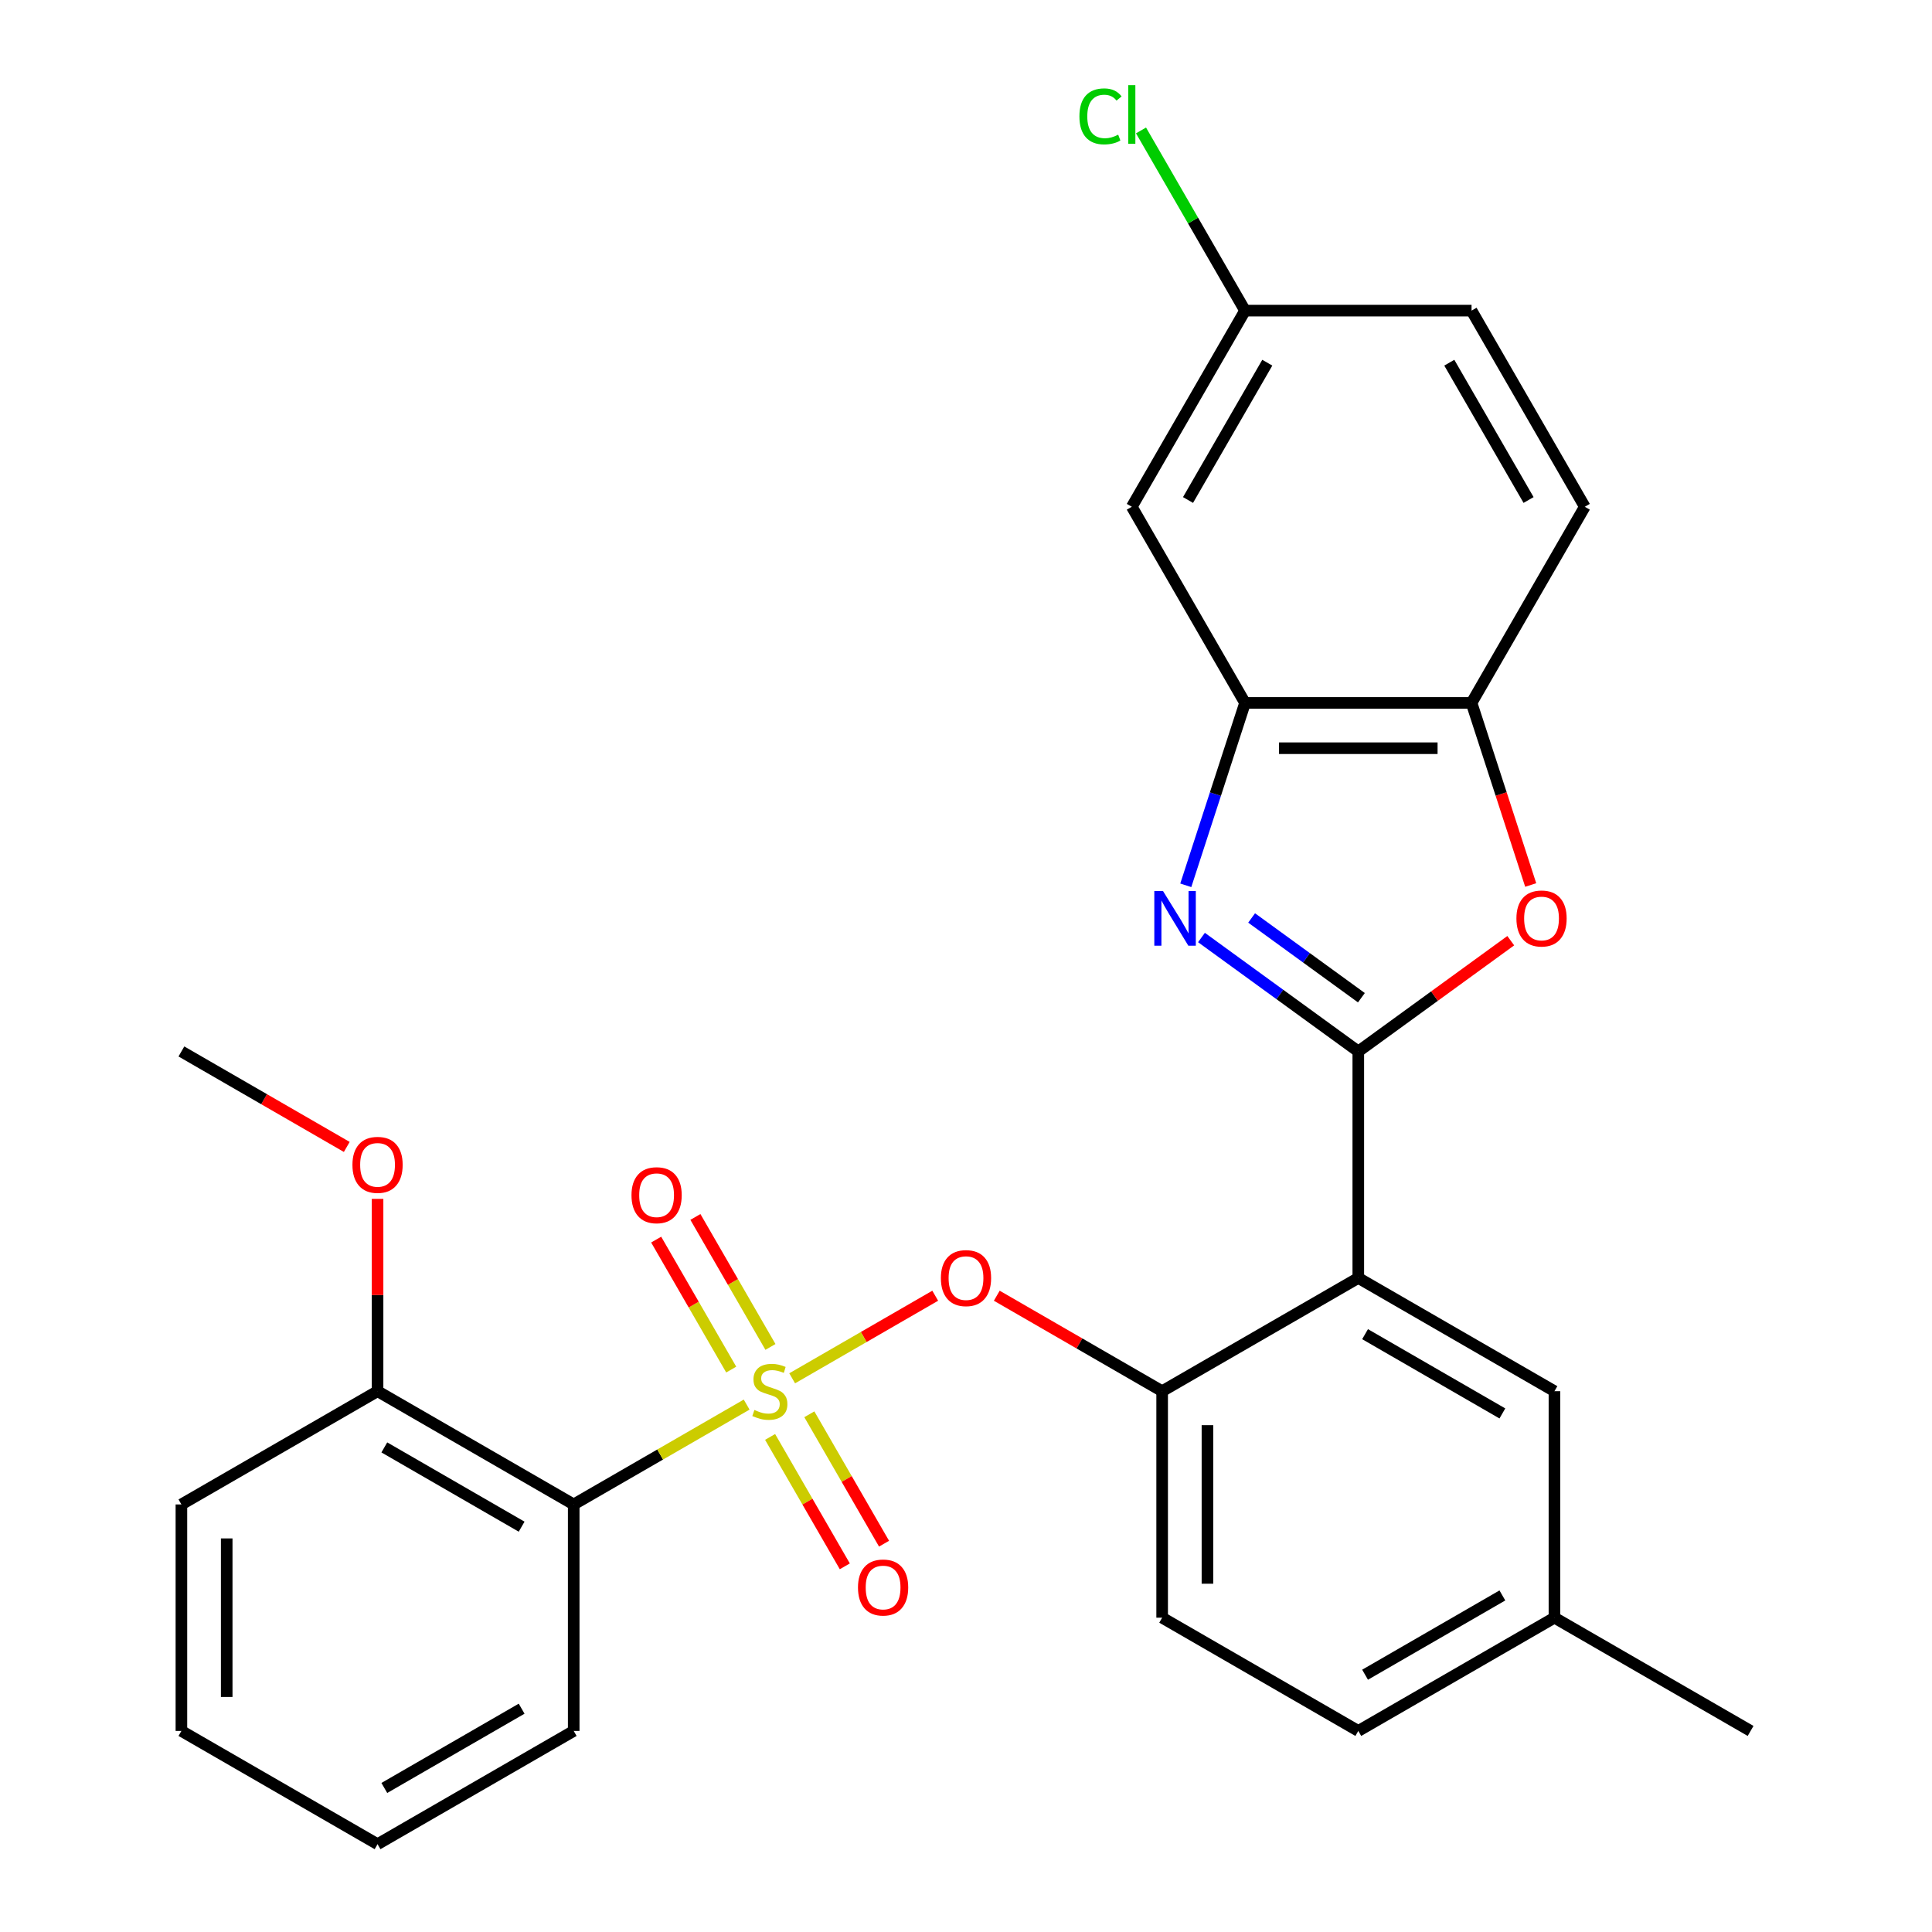 <?xml version='1.0' encoding='iso-8859-1'?>
<svg version='1.1' baseProfile='full'
              xmlns='http://www.w3.org/2000/svg'
                      xmlns:rdkit='http://www.rdkit.org/xml'
                      xmlns:xlink='http://www.w3.org/1999/xlink'
                  xml:space='preserve'
width='1000px' height='1000px' viewBox='0 0 1000 1000'>
<!-- END OF HEADER -->
<rect style='opacity:1.0;fill:#FFFFFF;stroke:none' width='1000' height='1000' x='0' y='0'> </rect>
<path class='bond-0' d='M 484.069,670.662 L 447.047,692.037' style='fill:none;fill-rule:evenodd;stroke:#FF0000;stroke-width:6px;stroke-linecap:butt;stroke-linejoin:miter;stroke-opacity:1' />
<path class='bond-0' d='M 447.047,692.037 L 410.025,713.412' style='fill:none;fill-rule:evenodd;stroke:#CCCC00;stroke-width:6px;stroke-linecap:butt;stroke-linejoin:miter;stroke-opacity:1' />
<path class='bond-1' d='M 515.931,670.662 L 558.729,695.371' style='fill:none;fill-rule:evenodd;stroke:#FF0000;stroke-width:6px;stroke-linecap:butt;stroke-linejoin:miter;stroke-opacity:1' />
<path class='bond-1' d='M 558.729,695.371 L 601.526,720.081' style='fill:none;fill-rule:evenodd;stroke:#000000;stroke-width:6px;stroke-linecap:butt;stroke-linejoin:miter;stroke-opacity:1' />
<path class='bond-2' d='M 296.948,778.697 L 195.421,720.081' style='fill:none;fill-rule:evenodd;stroke:#000000;stroke-width:6px;stroke-linecap:butt;stroke-linejoin:miter;stroke-opacity:1' />
<path class='bond-2' d='M 269.995,790.21 L 198.927,749.178' style='fill:none;fill-rule:evenodd;stroke:#000000;stroke-width:6px;stroke-linecap:butt;stroke-linejoin:miter;stroke-opacity:1' />
<path class='bond-3' d='M 296.948,778.697 L 296.948,895.929' style='fill:none;fill-rule:evenodd;stroke:#000000;stroke-width:6px;stroke-linecap:butt;stroke-linejoin:miter;stroke-opacity:1' />
<path class='bond-4' d='M 296.948,778.697 L 341.705,752.856' style='fill:none;fill-rule:evenodd;stroke:#000000;stroke-width:6px;stroke-linecap:butt;stroke-linejoin:miter;stroke-opacity:1' />
<path class='bond-4' d='M 341.705,752.856 L 386.463,727.015' style='fill:none;fill-rule:evenodd;stroke:#CCCC00;stroke-width:6px;stroke-linecap:butt;stroke-linejoin:miter;stroke-opacity:1' />
<path class='bond-5' d='M 398.604,743.753 L 417.939,777.243' style='fill:none;fill-rule:evenodd;stroke:#CCCC00;stroke-width:6px;stroke-linecap:butt;stroke-linejoin:miter;stroke-opacity:1' />
<path class='bond-5' d='M 417.939,777.243 L 437.274,810.732' style='fill:none;fill-rule:evenodd;stroke:#FF0000;stroke-width:6px;stroke-linecap:butt;stroke-linejoin:miter;stroke-opacity:1' />
<path class='bond-5' d='M 418.909,732.03 L 438.245,765.519' style='fill:none;fill-rule:evenodd;stroke:#CCCC00;stroke-width:6px;stroke-linecap:butt;stroke-linejoin:miter;stroke-opacity:1' />
<path class='bond-5' d='M 438.245,765.519 L 457.58,799.009' style='fill:none;fill-rule:evenodd;stroke:#FF0000;stroke-width:6px;stroke-linecap:butt;stroke-linejoin:miter;stroke-opacity:1' />
<path class='bond-6' d='M 398.782,697.168 L 379.361,663.53' style='fill:none;fill-rule:evenodd;stroke:#CCCC00;stroke-width:6px;stroke-linecap:butt;stroke-linejoin:miter;stroke-opacity:1' />
<path class='bond-6' d='M 379.361,663.53 L 359.94,629.891' style='fill:none;fill-rule:evenodd;stroke:#FF0000;stroke-width:6px;stroke-linecap:butt;stroke-linejoin:miter;stroke-opacity:1' />
<path class='bond-6' d='M 378.477,708.892 L 359.056,675.253' style='fill:none;fill-rule:evenodd;stroke:#CCCC00;stroke-width:6px;stroke-linecap:butt;stroke-linejoin:miter;stroke-opacity:1' />
<path class='bond-6' d='M 359.056,675.253 L 339.635,641.615' style='fill:none;fill-rule:evenodd;stroke:#FF0000;stroke-width:6px;stroke-linecap:butt;stroke-linejoin:miter;stroke-opacity:1' />
<path class='bond-7' d='M 195.421,720.081 L 195.421,670.31' style='fill:none;fill-rule:evenodd;stroke:#000000;stroke-width:6px;stroke-linecap:butt;stroke-linejoin:miter;stroke-opacity:1' />
<path class='bond-7' d='M 195.421,670.31 L 195.421,620.539' style='fill:none;fill-rule:evenodd;stroke:#FF0000;stroke-width:6px;stroke-linecap:butt;stroke-linejoin:miter;stroke-opacity:1' />
<path class='bond-8' d='M 195.421,720.081 L 93.895,778.697' style='fill:none;fill-rule:evenodd;stroke:#000000;stroke-width:6px;stroke-linecap:butt;stroke-linejoin:miter;stroke-opacity:1' />
<path class='bond-9' d='M 613.763,458.234 L 629.099,411.032' style='fill:none;fill-rule:evenodd;stroke:#0000FF;stroke-width:6px;stroke-linecap:butt;stroke-linejoin:miter;stroke-opacity:1' />
<path class='bond-9' d='M 629.099,411.032 L 644.436,363.83' style='fill:none;fill-rule:evenodd;stroke:#000000;stroke-width:6px;stroke-linecap:butt;stroke-linejoin:miter;stroke-opacity:1' />
<path class='bond-10' d='M 621.88,485.257 L 662.466,514.745' style='fill:none;fill-rule:evenodd;stroke:#0000FF;stroke-width:6px;stroke-linecap:butt;stroke-linejoin:miter;stroke-opacity:1' />
<path class='bond-10' d='M 662.466,514.745 L 703.052,544.232' style='fill:none;fill-rule:evenodd;stroke:#000000;stroke-width:6px;stroke-linecap:butt;stroke-linejoin:miter;stroke-opacity:1' />
<path class='bond-10' d='M 647.838,475.135 L 676.248,495.776' style='fill:none;fill-rule:evenodd;stroke:#0000FF;stroke-width:6px;stroke-linecap:butt;stroke-linejoin:miter;stroke-opacity:1' />
<path class='bond-10' d='M 676.248,495.776 L 704.658,516.417' style='fill:none;fill-rule:evenodd;stroke:#000000;stroke-width:6px;stroke-linecap:butt;stroke-linejoin:miter;stroke-opacity:1' />
<path class='bond-11' d='M 703.052,544.232 L 742.509,515.566' style='fill:none;fill-rule:evenodd;stroke:#000000;stroke-width:6px;stroke-linecap:butt;stroke-linejoin:miter;stroke-opacity:1' />
<path class='bond-11' d='M 742.509,515.566 L 781.965,486.899' style='fill:none;fill-rule:evenodd;stroke:#FF0000;stroke-width:6px;stroke-linecap:butt;stroke-linejoin:miter;stroke-opacity:1' />
<path class='bond-12' d='M 703.052,544.232 L 703.052,661.465' style='fill:none;fill-rule:evenodd;stroke:#000000;stroke-width:6px;stroke-linecap:butt;stroke-linejoin:miter;stroke-opacity:1' />
<path class='bond-13' d='M 792.29,458.074 L 776.979,410.952' style='fill:none;fill-rule:evenodd;stroke:#FF0000;stroke-width:6px;stroke-linecap:butt;stroke-linejoin:miter;stroke-opacity:1' />
<path class='bond-13' d='M 776.979,410.952 L 761.669,363.83' style='fill:none;fill-rule:evenodd;stroke:#000000;stroke-width:6px;stroke-linecap:butt;stroke-linejoin:miter;stroke-opacity:1' />
<path class='bond-14' d='M 644.436,363.83 L 761.669,363.83' style='fill:none;fill-rule:evenodd;stroke:#000000;stroke-width:6px;stroke-linecap:butt;stroke-linejoin:miter;stroke-opacity:1' />
<path class='bond-14' d='M 662.021,387.277 L 744.084,387.277' style='fill:none;fill-rule:evenodd;stroke:#000000;stroke-width:6px;stroke-linecap:butt;stroke-linejoin:miter;stroke-opacity:1' />
<path class='bond-15' d='M 644.436,363.83 L 585.82,262.304' style='fill:none;fill-rule:evenodd;stroke:#000000;stroke-width:6px;stroke-linecap:butt;stroke-linejoin:miter;stroke-opacity:1' />
<path class='bond-16' d='M 761.669,363.83 L 820.285,262.304' style='fill:none;fill-rule:evenodd;stroke:#000000;stroke-width:6px;stroke-linecap:butt;stroke-linejoin:miter;stroke-opacity:1' />
<path class='bond-17' d='M 820.285,262.304 L 761.669,160.778' style='fill:none;fill-rule:evenodd;stroke:#000000;stroke-width:6px;stroke-linecap:butt;stroke-linejoin:miter;stroke-opacity:1' />
<path class='bond-17' d='M 791.187,258.798 L 750.156,187.73' style='fill:none;fill-rule:evenodd;stroke:#000000;stroke-width:6px;stroke-linecap:butt;stroke-linejoin:miter;stroke-opacity:1' />
<path class='bond-18' d='M 761.669,160.778 L 644.436,160.778' style='fill:none;fill-rule:evenodd;stroke:#000000;stroke-width:6px;stroke-linecap:butt;stroke-linejoin:miter;stroke-opacity:1' />
<path class='bond-19' d='M 644.436,160.778 L 617.514,114.146' style='fill:none;fill-rule:evenodd;stroke:#000000;stroke-width:6px;stroke-linecap:butt;stroke-linejoin:miter;stroke-opacity:1' />
<path class='bond-19' d='M 617.514,114.146 L 590.591,67.515' style='fill:none;fill-rule:evenodd;stroke:#00CC00;stroke-width:6px;stroke-linecap:butt;stroke-linejoin:miter;stroke-opacity:1' />
<path class='bond-20' d='M 644.436,160.778 L 585.82,262.304' style='fill:none;fill-rule:evenodd;stroke:#000000;stroke-width:6px;stroke-linecap:butt;stroke-linejoin:miter;stroke-opacity:1' />
<path class='bond-20' d='M 655.949,187.73 L 614.918,258.798' style='fill:none;fill-rule:evenodd;stroke:#000000;stroke-width:6px;stroke-linecap:butt;stroke-linejoin:miter;stroke-opacity:1' />
<path class='bond-21' d='M 804.579,837.313 L 703.052,895.929' style='fill:none;fill-rule:evenodd;stroke:#000000;stroke-width:6px;stroke-linecap:butt;stroke-linejoin:miter;stroke-opacity:1' />
<path class='bond-21' d='M 777.626,825.8 L 706.558,866.832' style='fill:none;fill-rule:evenodd;stroke:#000000;stroke-width:6px;stroke-linecap:butt;stroke-linejoin:miter;stroke-opacity:1' />
<path class='bond-22' d='M 804.579,837.313 L 804.579,720.081' style='fill:none;fill-rule:evenodd;stroke:#000000;stroke-width:6px;stroke-linecap:butt;stroke-linejoin:miter;stroke-opacity:1' />
<path class='bond-23' d='M 804.579,837.313 L 906.105,895.929' style='fill:none;fill-rule:evenodd;stroke:#000000;stroke-width:6px;stroke-linecap:butt;stroke-linejoin:miter;stroke-opacity:1' />
<path class='bond-24' d='M 703.052,895.929 L 601.526,837.313' style='fill:none;fill-rule:evenodd;stroke:#000000;stroke-width:6px;stroke-linecap:butt;stroke-linejoin:miter;stroke-opacity:1' />
<path class='bond-25' d='M 601.526,837.313 L 601.526,720.081' style='fill:none;fill-rule:evenodd;stroke:#000000;stroke-width:6px;stroke-linecap:butt;stroke-linejoin:miter;stroke-opacity:1' />
<path class='bond-25' d='M 624.973,819.728 L 624.973,737.666' style='fill:none;fill-rule:evenodd;stroke:#000000;stroke-width:6px;stroke-linecap:butt;stroke-linejoin:miter;stroke-opacity:1' />
<path class='bond-26' d='M 601.526,720.081 L 703.052,661.465' style='fill:none;fill-rule:evenodd;stroke:#000000;stroke-width:6px;stroke-linecap:butt;stroke-linejoin:miter;stroke-opacity:1' />
<path class='bond-27' d='M 703.052,661.465 L 804.579,720.081' style='fill:none;fill-rule:evenodd;stroke:#000000;stroke-width:6px;stroke-linecap:butt;stroke-linejoin:miter;stroke-opacity:1' />
<path class='bond-27' d='M 706.558,690.562 L 777.626,731.594' style='fill:none;fill-rule:evenodd;stroke:#000000;stroke-width:6px;stroke-linecap:butt;stroke-linejoin:miter;stroke-opacity:1' />
<path class='bond-28' d='M 296.948,895.929 L 195.421,954.545' style='fill:none;fill-rule:evenodd;stroke:#000000;stroke-width:6px;stroke-linecap:butt;stroke-linejoin:miter;stroke-opacity:1' />
<path class='bond-28' d='M 269.995,884.416 L 198.927,925.448' style='fill:none;fill-rule:evenodd;stroke:#000000;stroke-width:6px;stroke-linecap:butt;stroke-linejoin:miter;stroke-opacity:1' />
<path class='bond-29' d='M 179.491,593.651 L 136.693,568.941' style='fill:none;fill-rule:evenodd;stroke:#FF0000;stroke-width:6px;stroke-linecap:butt;stroke-linejoin:miter;stroke-opacity:1' />
<path class='bond-29' d='M 136.693,568.941 L 93.895,544.232' style='fill:none;fill-rule:evenodd;stroke:#000000;stroke-width:6px;stroke-linecap:butt;stroke-linejoin:miter;stroke-opacity:1' />
<path class='bond-30' d='M 93.895,778.697 L 93.895,895.929' style='fill:none;fill-rule:evenodd;stroke:#000000;stroke-width:6px;stroke-linecap:butt;stroke-linejoin:miter;stroke-opacity:1' />
<path class='bond-30' d='M 117.342,796.282 L 117.342,878.344' style='fill:none;fill-rule:evenodd;stroke:#000000;stroke-width:6px;stroke-linecap:butt;stroke-linejoin:miter;stroke-opacity:1' />
<path class='bond-31' d='M 195.421,954.545 L 93.895,895.929' style='fill:none;fill-rule:evenodd;stroke:#000000;stroke-width:6px;stroke-linecap:butt;stroke-linejoin:miter;stroke-opacity:1' />
<path  class='atom-0' d='M 487 661.545
Q 487 654.745, 490.36 650.945
Q 493.72 647.145, 500 647.145
Q 506.28 647.145, 509.64 650.945
Q 513 654.745, 513 661.545
Q 513 668.425, 509.6 672.345
Q 506.2 676.225, 500 676.225
Q 493.76 676.225, 490.36 672.345
Q 487 668.465, 487 661.545
M 500 673.025
Q 504.32 673.025, 506.64 670.145
Q 509 667.225, 509 661.545
Q 509 655.985, 506.64 653.185
Q 504.32 650.345, 500 650.345
Q 495.68 650.345, 493.32 653.145
Q 491 655.945, 491 661.545
Q 491 667.265, 493.32 670.145
Q 495.68 673.025, 500 673.025
' fill='#FF0000'/>
<path  class='atom-2' d='M 390.474 729.801
Q 390.794 729.921, 392.114 730.481
Q 393.434 731.041, 394.874 731.401
Q 396.354 731.721, 397.794 731.721
Q 400.474 731.721, 402.034 730.441
Q 403.594 729.121, 403.594 726.841
Q 403.594 725.281, 402.794 724.321
Q 402.034 723.361, 400.834 722.841
Q 399.634 722.321, 397.634 721.721
Q 395.114 720.961, 393.594 720.241
Q 392.114 719.521, 391.034 718.001
Q 389.994 716.481, 389.994 713.921
Q 389.994 710.361, 392.394 708.161
Q 394.834 705.961, 399.634 705.961
Q 402.914 705.961, 406.634 707.521
L 405.714 710.601
Q 402.314 709.201, 399.754 709.201
Q 396.994 709.201, 395.474 710.361
Q 393.954 711.481, 393.994 713.441
Q 393.994 714.961, 394.754 715.881
Q 395.554 716.801, 396.674 717.321
Q 397.834 717.841, 399.754 718.441
Q 402.314 719.241, 403.834 720.041
Q 405.354 720.841, 406.434 722.481
Q 407.554 724.081, 407.554 726.841
Q 407.554 730.761, 404.914 732.881
Q 402.314 734.961, 397.954 734.961
Q 395.434 734.961, 393.514 734.401
Q 391.634 733.881, 389.394 732.961
L 390.474 729.801
' fill='#CCCC00'/>
<path  class='atom-3' d='M 444.09 821.687
Q 444.09 814.887, 447.45 811.087
Q 450.81 807.287, 457.09 807.287
Q 463.37 807.287, 466.73 811.087
Q 470.09 814.887, 470.09 821.687
Q 470.09 828.567, 466.69 832.487
Q 463.29 836.367, 457.09 836.367
Q 450.85 836.367, 447.45 832.487
Q 444.09 828.607, 444.09 821.687
M 457.09 833.167
Q 461.41 833.167, 463.73 830.287
Q 466.09 827.367, 466.09 821.687
Q 466.09 816.127, 463.73 813.327
Q 461.41 810.487, 457.09 810.487
Q 452.77 810.487, 450.41 813.287
Q 448.09 816.087, 448.09 821.687
Q 448.09 827.407, 450.41 830.287
Q 452.77 833.167, 457.09 833.167
' fill='#FF0000'/>
<path  class='atom-4' d='M 326.858 618.634
Q 326.858 611.834, 330.218 608.034
Q 333.578 604.234, 339.858 604.234
Q 346.138 604.234, 349.498 608.034
Q 352.858 611.834, 352.858 618.634
Q 352.858 625.514, 349.458 629.434
Q 346.058 633.314, 339.858 633.314
Q 333.618 633.314, 330.218 629.434
Q 326.858 625.554, 326.858 618.634
M 339.858 630.114
Q 344.178 630.114, 346.498 627.234
Q 348.858 624.314, 348.858 618.634
Q 348.858 613.074, 346.498 610.274
Q 344.178 607.434, 339.858 607.434
Q 335.538 607.434, 333.178 610.234
Q 330.858 613.034, 330.858 618.634
Q 330.858 624.354, 333.178 627.234
Q 335.538 630.114, 339.858 630.114
' fill='#FF0000'/>
<path  class='atom-6' d='M 601.949 461.165
L 611.229 476.165
Q 612.149 477.645, 613.629 480.325
Q 615.109 483.005, 615.189 483.165
L 615.189 461.165
L 618.949 461.165
L 618.949 489.485
L 615.069 489.485
L 605.109 473.085
Q 603.949 471.165, 602.709 468.965
Q 601.509 466.765, 601.149 466.085
L 601.149 489.485
L 597.469 489.485
L 597.469 461.165
L 601.949 461.165
' fill='#0000FF'/>
<path  class='atom-8' d='M 784.895 475.405
Q 784.895 468.605, 788.255 464.805
Q 791.615 461.005, 797.895 461.005
Q 804.175 461.005, 807.535 464.805
Q 810.895 468.605, 810.895 475.405
Q 810.895 482.285, 807.495 486.205
Q 804.095 490.085, 797.895 490.085
Q 791.655 490.085, 788.255 486.205
Q 784.895 482.325, 784.895 475.405
M 797.895 486.885
Q 802.215 486.885, 804.535 484.005
Q 806.895 481.085, 806.895 475.405
Q 806.895 469.845, 804.535 467.045
Q 802.215 464.205, 797.895 464.205
Q 793.575 464.205, 791.215 467.005
Q 788.895 469.805, 788.895 475.405
Q 788.895 481.125, 791.215 484.005
Q 793.575 486.885, 797.895 486.885
' fill='#FF0000'/>
<path  class='atom-22' d='M 558.7 60.231
Q 558.7 53.191, 561.98 49.511
Q 565.3 45.791, 571.58 45.791
Q 577.42 45.791, 580.54 49.911
L 577.9 52.071
Q 575.62 49.071, 571.58 49.071
Q 567.3 49.071, 565.02 51.951
Q 562.78 54.791, 562.78 60.231
Q 562.78 65.831, 565.1 68.711
Q 567.46 71.591, 572.02 71.591
Q 575.14 71.591, 578.78 69.711
L 579.9 72.711
Q 578.42 73.671, 576.18 74.231
Q 573.94 74.791, 571.46 74.791
Q 565.3 74.791, 561.98 71.031
Q 558.7 67.271, 558.7 60.231
' fill='#00CC00'/>
<path  class='atom-22' d='M 583.98 44.071
L 587.66 44.071
L 587.66 74.431
L 583.98 74.431
L 583.98 44.071
' fill='#00CC00'/>
<path  class='atom-24' d='M 182.421 602.928
Q 182.421 596.128, 185.781 592.328
Q 189.141 588.528, 195.421 588.528
Q 201.701 588.528, 205.061 592.328
Q 208.421 596.128, 208.421 602.928
Q 208.421 609.808, 205.021 613.728
Q 201.621 617.608, 195.421 617.608
Q 189.181 617.608, 185.781 613.728
Q 182.421 609.848, 182.421 602.928
M 195.421 614.408
Q 199.741 614.408, 202.061 611.528
Q 204.421 608.608, 204.421 602.928
Q 204.421 597.368, 202.061 594.568
Q 199.741 591.728, 195.421 591.728
Q 191.101 591.728, 188.741 594.528
Q 186.421 597.328, 186.421 602.928
Q 186.421 608.648, 188.741 611.528
Q 191.101 614.408, 195.421 614.408
' fill='#FF0000'/>
</svg>
